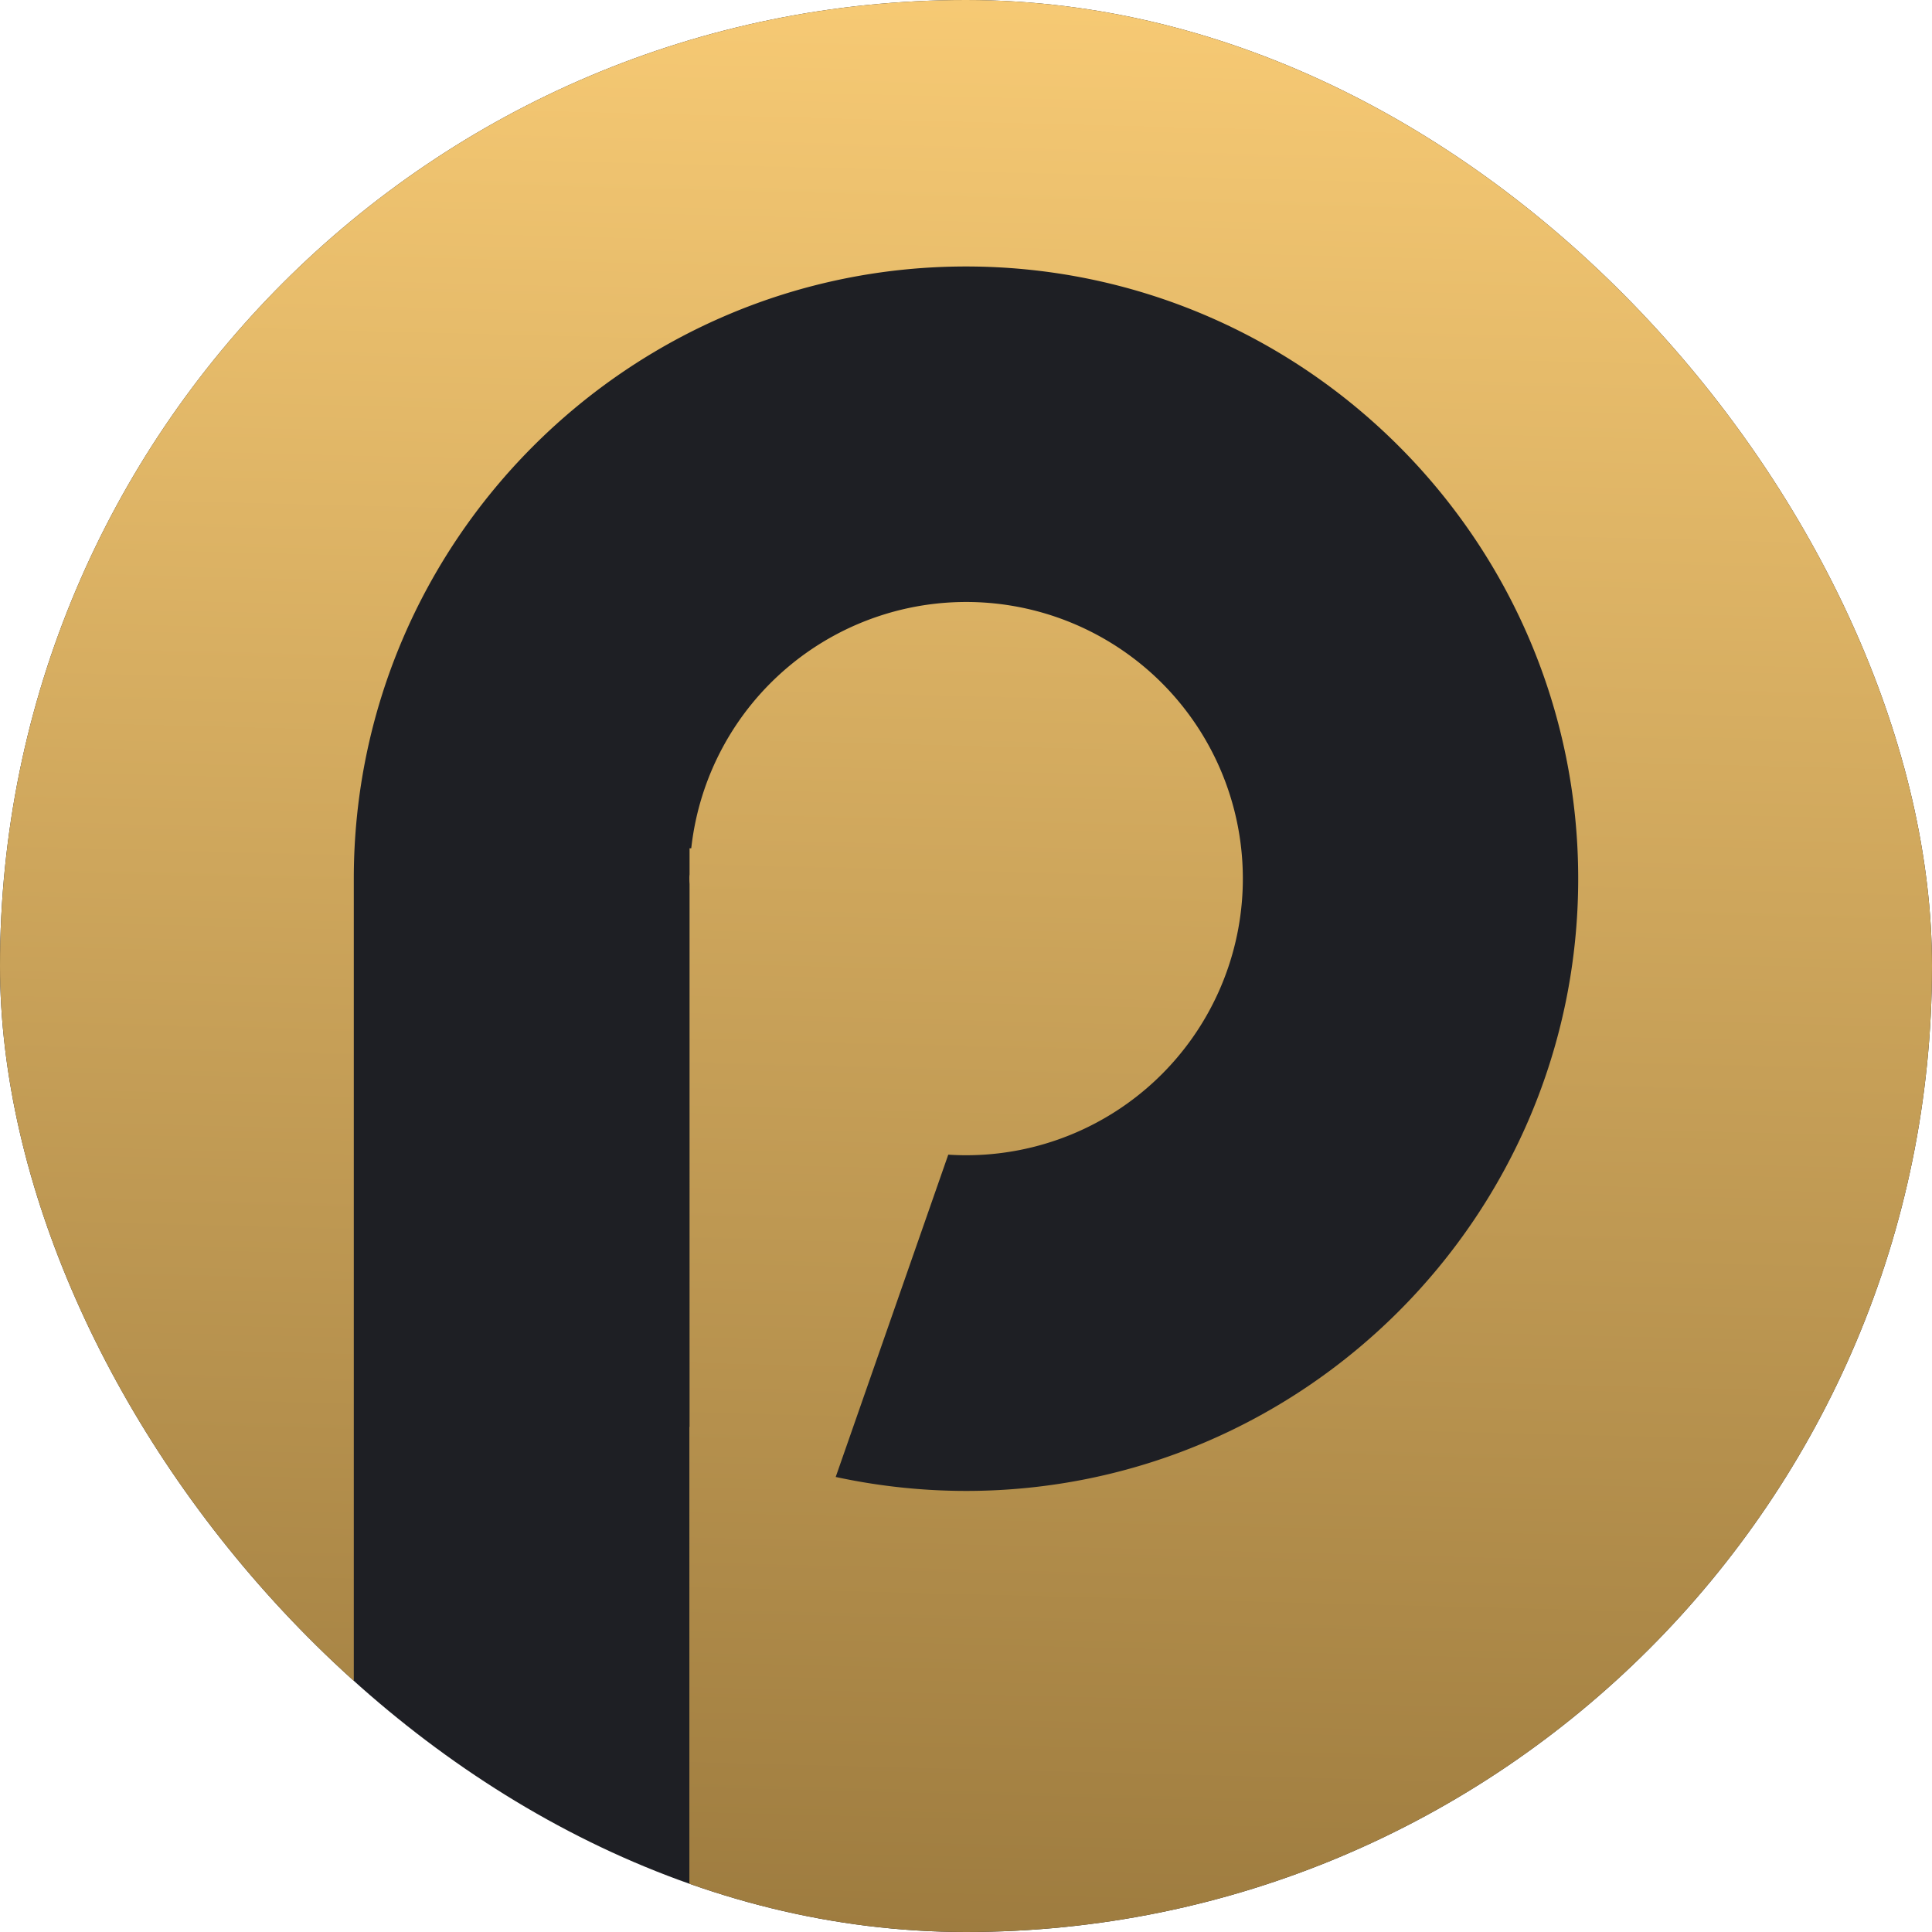 <svg xmlns="http://www.w3.org/2000/svg" xmlns:xlink="http://www.w3.org/1999/xlink" viewBox="0 0 512 512"><defs><style>.cls-1{fill:none;}.cls-2{fill:#1e1f24;}.cls-3{clip-path:url(#clip-path);}.cls-4{fill:url(#linear-gradient);}</style><clipPath id="clip-path"><rect class="cls-1" width="512" height="512" rx="256"/></clipPath><linearGradient id="linear-gradient" x1="263.98" y1="-56.88" x2="246.95" y2="610.78" gradientUnits="userSpaceOnUse"><stop offset="0.01" stop-color="#ffd179"/><stop offset="1" stop-color="#8d6d35"/></linearGradient></defs><g id="Layer_4" data-name="Layer 4"><rect class="cls-2" width="512" height="512" rx="256"/><g class="cls-3"><path class="cls-4" d="M477.79,0H34.21A34.21,34.21,0,0,0,0,34.21V477.79A34.21,34.21,0,0,0,34.21,512H93.76V232.86c0-89.44,72.8-162.24,162.24-162.24s162.24,72.8,162.24,162.24S345.44,395.11,256,395.11a164.24,164.24,0,0,1-34.53-3.7L251.3,306c1.62.1,3.18.15,4.7.15a73.31,73.31,0,1,0-72.81-81.35h-.45v6.93a8.25,8.25,0,0,0-.05,1.11c0,.36,0,.76.05,1.42V378.17l-.05-.05V512h295.1A34.21,34.21,0,0,0,512,477.79V34.21A34.21,34.21,0,0,0,477.79,0Z"/></g></g></svg>